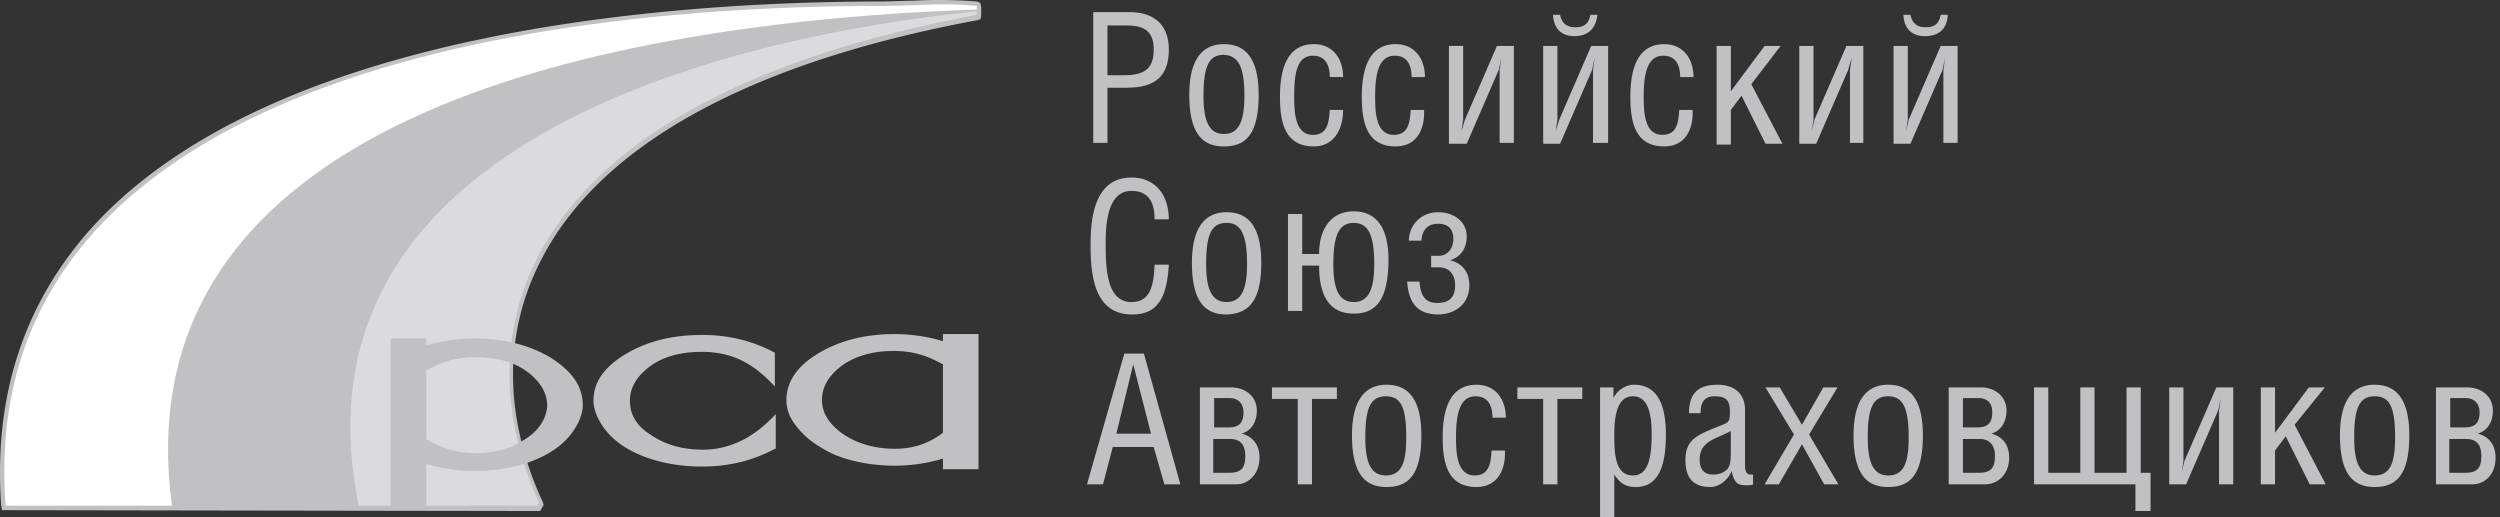 <svg xmlns="http://www.w3.org/2000/svg" width="174" height="36" fill="none" viewBox="0 0 174 36">
    <rect x="0" y="0" width="174" height="36" fill="#333333" stroke="none"/>
    <path fill="#C1C1C3" d="M80.297 3.445c0 1.547-.866 1.794-2.228 1.794h-.99V1.774h1.3c1.237 0 1.918.37 1.918 1.67zm1.052 0c0-1.795-1.114-2.6-2.723-2.6H76.09v9.098h.99V6.106h1.3c1.733 0 2.97-.557 2.97-2.661zM86.611 6.662c0 1.61-.31 2.662-1.423 2.662-1.114 0-1.424-1.052-1.424-2.662 0-2.042.372-2.847 1.424-2.847.99.062 1.423.805 1.423 2.847zm.99-.061c0-2.29-.742-3.528-2.413-3.528-1.671 0-2.414 1.3-2.414 3.528 0 2.785.99 3.59 2.414 3.59 1.485 0 2.414-.805 2.414-3.59zM91.438 10.19c-2.042 0-2.352-1.733-2.352-3.466 0-1.795.434-3.651 2.352-3.651 1.362 0 2.043 1.052 2.043 2.29h-.929c0-.743-.247-1.486-1.176-1.486-1.175 0-1.3 1.424-1.3 2.847 0 1.114.063 2.662 1.3 2.662 1.053 0 1.114-.929 1.176-1.733h.929c0 1.238-.557 2.537-2.043 2.537zM97.134 10.19c-2.043 0-2.352-1.733-2.352-3.466 0-1.795.433-3.651 2.352-3.651 1.361 0 2.042 1.052 2.042 2.29h-.928c0-.743-.248-1.486-1.176-1.486-1.176 0-1.362 1.424-1.362 2.847 0 1.114.062 2.662 1.3 2.662 1.052 0 1.114-.929 1.176-1.733h.928c.062 1.238-.433 2.537-1.98 2.537zM104.374 10.005V4.867l.124-.866-.186.866-2.228 5.138h-1.238V3.196h.99v5.137l-.124.805.248-.805 2.228-5.137h1.176v6.747h-.99v.062zM109.573 2.516c-.805 0-1.424-.433-1.486-1.485h.495c.124.619.496.866 1.053.866.557 0 .928-.185 1.052-.866h.495c-.124 1.052-.743 1.485-1.609 1.485zm1.299 7.49V4.867l.124-.866-.185.866-2.229 5.137h-1.176V3.197h.991v5.137l-.124.805.247-.805 2.229-5.137h1.176v6.746h-1.053v.062zM115.825 10.19c-2.043 0-2.352-1.733-2.352-3.466 0-1.795.433-3.651 2.352-3.651 1.361 0 2.042 1.052 2.042 2.29h-.928c0-.743-.248-1.486-1.176-1.486-1.176 0-1.362 1.424-1.362 2.847 0 1.114.062 2.662 1.3 2.662 1.052 0 1.114-.929 1.176-1.733h.928c.062 1.238-.433 2.537-1.98 2.537zM122.881 10.005l-1.671-3.343-.743.99v2.414h-.99v-6.87h.99v3.157l2.352-3.157h1.114l-2.043 2.662 2.167 4.147h-1.176zM128.758 10.005V4.867l.124-.866-.248.866-2.228 5.138h-1.176V3.196h.991v5.137l-.124.805.186-.805 2.228-5.137h1.176v6.747h-.929v.062zM133.959 2.516c-.805 0-1.424-.433-1.485-1.485h.495c.123.619.495.866 1.052.866s.928-.185 1.052-.866h.495c-.062 1.052-.681 1.485-1.609 1.485zm1.3 7.49V4.867l.123-.866-.185.866-2.228 5.137h-1.176V3.197h.99v5.137l-.124.805.186-.805 2.228-5.137h1.176v6.746h-.99v.062zM78.812 21.888c-2.661 0-2.909-2.723-2.909-4.89 0-2.042.371-4.641 2.847-4.641 1.733 0 2.6 1.3 2.6 2.909h-.99c0-1.114-.372-1.98-1.61-1.98-1.733 0-1.795 2.475-1.795 3.713 0 1.857.124 4.023 1.795 4.023 1.3 0 1.547-1.114 1.61-2.6h.99c-.124 2.043-.62 3.466-2.538 3.466zM86.795 18.36c0 1.61-.31 2.662-1.424 2.662-1.114 0-1.423-1.052-1.423-2.662 0-2.042.371-2.846 1.423-2.846.99 0 1.424.804 1.424 2.846zm.99-.061c0-2.29-.742-3.528-2.414-3.528-1.67 0-2.413 1.3-2.413 3.528 0 2.785.99 3.59 2.413 3.59 1.486-.063 2.414-.867 2.414-3.59zM95.647 18.36c0 1.61-.31 2.662-1.424 2.662-1.114 0-1.423-1.052-1.423-2.661 0-2.043.433-2.847 1.423-2.847s1.424.804 1.424 2.847zm.99-.309c0-2.042-.743-3.342-2.414-3.342-1.547 0-2.414 1.176-2.414 2.97h-1.176v-2.784h-.99v6.746h.99v-3.156h1.176c0 2.537 1.053 3.342 2.414 3.342 1.486 0 2.414-.867 2.414-3.776zM102.268 19.846c0-1.114-.742-1.61-1.361-1.733.681-.186 1.176-.743 1.176-1.671 0-.99-.867-1.671-1.981-1.671-1.238 0-2.042.928-2.042 1.98h.866c.062-.68.371-1.176 1.176-1.176.805 0 1.052.495 1.052 1.053 0 .68-.433 1.175-.99 1.175h-.557v.805h.557c.743 0 1.114.557 1.114 1.238 0 .928-.495 1.238-1.238 1.238s-1.176-.372-1.238-1.486h-.866c.124 1.61.804 2.29 2.228 2.29 1.3-.062 2.104-.866 2.104-2.042zM80.111 30.182h-2.413l1.175-4.827 1.238 4.827zm2.043 3.528l-2.538-9.098h-1.362l-2.599 9.098h1.114l.68-2.6h2.848l.743 2.6h1.114zM86.547 28.696c0 .743-.31 1.052-1.052 1.052h-.99v-2.042h1.052c.619 0 .99.371.99.99zm1.114 3.157c0-.929-.495-1.486-1.238-1.672.62-.185 1.052-.742 1.052-1.609 0-.99-.804-1.61-1.794-1.61h-2.167v6.747h2.538c.804 0 1.609-.68 1.609-1.856zm-.99-.124c0 .804-.248 1.176-1.114 1.176h-1.114v-2.352h1.176c.68 0 1.052.371 1.052 1.176zM91.313 27.768v5.941h-.99v-5.941h-1.795v-.805h4.518v.805h-1.733zM97.874 30.43c0 1.609-.248 2.661-1.424 2.661-1.114 0-1.424-1.052-1.424-2.661 0-2.043.372-2.848 1.424-2.848s1.424.743 1.424 2.848zm1.052-.124c0-2.29-.743-3.528-2.414-3.528-1.671 0-2.414 1.3-2.414 3.528 0 2.785.99 3.59 2.414 3.59 1.485 0 2.414-.805 2.414-3.59zM102.762 33.896c-2.042 0-2.352-1.733-2.352-3.466 0-1.795.434-3.652 2.352-3.652 1.362 0 2.043 1.052 2.043 2.29h-.929c0-.743-.247-1.486-1.176-1.486-1.175 0-1.361 1.424-1.361 2.848 0 1.114.062 2.661 1.3 2.661 1.052 0 1.114-.928 1.176-1.733h.928c.062 1.3-.495 2.538-1.981 2.538zM108.395 27.768v5.941h-.991v-5.941h-1.794v-.805h4.518v.805h-1.733zM114.955 30.244c0 1.795-.309 2.847-1.3 2.847-1.237 0-1.299-1.485-1.299-2.785 0-1.176.123-2.724 1.299-2.724 1.238 0 1.3 1.733 1.3 2.662zm.99 0c0-1.919-.495-3.466-2.228-3.466-.495 0-1.114.31-1.423.928v-.742h-.929V36h.991v-2.97c.371.556.742.866 1.485.866 1.671 0 2.104-1.61 2.104-3.652zM121.577 33.772c-.557 0-.866-.062-1.052-.99-.247.618-.866 1.114-1.485 1.114-1.176 0-1.733-.62-1.733-1.857 0-1.176.495-1.61 1.671-2.105.433-.185 1.114-.433 1.176-.495.247-.123.247-.433.247-.804 0-.743-.247-1.053-1.052-1.053-.743 0-.99.434-.99 1.177h-.805c0-1.424.681-1.981 1.981-1.981 1.361 0 1.918.805 1.918 1.733v3.961c0 .31.124.557.372.557h.185v.68c-.061.063-.247.063-.433.063zm-1.114-3.776c-.99.557-2.166.681-2.166 1.98 0 .62.248 1.053.928 1.053.495 0 .805-.186.991-.371.185-.248.247-.434.247-1.238v-1.424zM127.953 33.71l-2.042-3.467 1.981-3.28h-.991l-1.485 2.6-1.547-2.6h-.991l1.981 3.28-2.043 3.466h.991l1.609-2.785 1.547 2.785h.99zM132.843 30.43c0 1.609-.248 2.661-1.424 2.661-1.114 0-1.423-1.052-1.423-2.661 0-2.043.371-2.848 1.423-2.848.991 0 1.424.743 1.424 2.848zm.99-.124c0-2.29-.742-3.528-2.414-3.528-1.671 0-2.413 1.3-2.413 3.528 0 2.785.99 3.59 2.413 3.59 1.486 0 2.414-.805 2.414-3.59zM138.661 28.696c0 .743-.309 1.052-1.052 1.052h-.99v-2.042h1.052c.681 0 .99.371.99.99zm1.176 3.157c0-.929-.495-1.486-1.238-1.672.619-.185 1.053-.742 1.053-1.609 0-.99-.805-1.61-1.795-1.61h-2.228v6.747h2.537c.867 0 1.671-.68 1.671-1.856zm-.99-.124c0 .804-.248 1.176-1.114 1.176h-1.114v-2.352h1.176c.619 0 1.052.371 1.052 1.176zM148.626 35.566v-1.857h-7.056v-6.746h.99v5.942h2.228v-5.942h.991v5.942h2.228v-5.942h.99v5.942h.681v2.661h-1.052zM154.444 33.71v-5.138l.124-.866-.186.866-2.228 5.137h-1.176v-6.746h.99V32.1l-.124.805.186-.805 2.228-5.137h1.176v6.746h-.99zM160.757 33.71l-1.671-3.343-.743.99v2.352h-.99v-6.746h.99v3.156l2.352-3.156h1.114l-2.104 2.6 2.166 4.146h-1.114zM166.698 30.43c0 1.609-.248 2.661-1.424 2.661-1.114 0-1.423-1.052-1.423-2.661 0-2.043.371-2.848 1.423-2.848 1.053 0 1.424.743 1.424 2.848zm.99-.124c0-2.29-.742-3.528-2.414-3.528-1.671 0-2.413 1.3-2.413 3.528 0 2.785.99 3.59 2.413 3.59 1.486 0 2.414-.805 2.414-3.59zM172.577 28.696c0 .743-.31 1.052-1.052 1.052h-.991v-2.042h1.053c.618 0 .99.371.99.99zm1.114 3.157c0-.929-.495-1.486-1.238-1.672.619-.185 1.052-.742 1.052-1.609 0-.99-.804-1.61-1.795-1.61h-2.166v6.747h2.538c.866 0 1.609-.68 1.609-1.856zm-.99-.124c0 .804-.248 1.176-1.114 1.176h-1.115v-2.352h1.176c.681 0 1.053.371 1.053 1.176zM68.229.226l-.062-.062-.186-.061a33.09 33.09 0 0 0-4.27-.062l-2.228.062C46.38.103 19.086 2.145 6.584 15.638 1.694 20.96-.472 27.52.085 35.196l.062.31 37.445.061.248-.433-.062-.186c-1.919-4.147-3.466-10.46-.062-16.959 4.147-7.984 14.607-13.678 30.327-16.587l.186-.062.062-.185V.474l-.062-.248z"/>
    <path fill="#fff" d="M61.977.97C63.401.845 67.92.66 67.981.66V.412c-2.352-.247-4.085 0-6.499 0C29.98.412-1.648 8.582.395 35.196h11.574C8.812 11.924 33.383 2.95 61.977.969z"/>
    <path fill="#DADADF" d="M67.98.783C57.708 1.835 19.21 7.158 24.967 35.195h12.378s.186-.123.186-.185c-5.632-12.317-1.114-28.1 30.45-33.98V.784z"/>
    <path fill="#C1C1C3" fill-rule="evenodd" d="M53.93 31.235c-1.485.805-3.157 1.238-5.075 1.238-1.485 0-2.91-.248-4.147-.743-1.238-.495-2.166-1.176-2.785-2.104-.371-.557-.619-1.176-.619-1.733 0-1.3.743-2.352 2.29-3.28 1.485-.867 3.218-1.3 5.26-1.3 1.92 0 3.59.433 5.076 1.238v2.351c-.68-.742-1.362-1.3-2.042-1.67-.867-.496-1.92-.743-3.033-.743-1.424 0-2.661.31-3.59.99-.928.68-1.423 1.485-1.423 2.414 0 .928.433 1.733 1.423 2.352.99.68 2.166 1.052 3.652 1.052 1.856 0 3.528-.805 5.075-2.476v2.414h-.062zM65.629 23.25v.496a11.795 11.795 0 0 0-3.343-.495c-2.042 0-3.775.433-5.26 1.3-1.486.866-2.29 1.98-2.29 3.28 0 .619.185 1.176.618 1.733.62.866 1.548 1.547 2.785 2.104 1.238.495 2.662.743 4.147.743 1.176 0 2.352-.186 3.343-.495v.742h2.475v-9.407H65.63zm-3.343 7.985c-1.423 0-2.661-.372-3.651-1.052-.929-.681-1.424-1.424-1.424-2.352 0-.929.495-1.733 1.424-2.414.99-.681 2.166-.99 3.59-.99 1.114 0 2.104.247 3.032.742l.371.186v4.766c-1.052.804-2.166 1.114-3.342 1.114zM38.272 24.86c-1.486-.867-3.219-1.3-5.261-1.3-1.238 0-2.352.186-3.342.495v-.495h-2.476v11.698h2.476v-2.97a11.79 11.79 0 0 0 3.342.494c1.485 0 2.909-.247 4.147-.742 1.237-.496 2.166-1.176 2.785-2.105.371-.557.619-1.176.619-1.733 0-1.362-.805-2.414-2.29-3.342zm-1.61 5.632c-.99.681-2.166 1.052-3.651 1.052-1.176 0-2.352-.371-3.342-.99v-4.766l.371-.185c.867-.495 1.919-.743 3.033-.743 1.423 0 2.661.31 3.59.99.928.681 1.423 1.486 1.423 2.414-.062.805-.495 1.61-1.424 2.228z" clip-rule="evenodd"/>
</svg>
